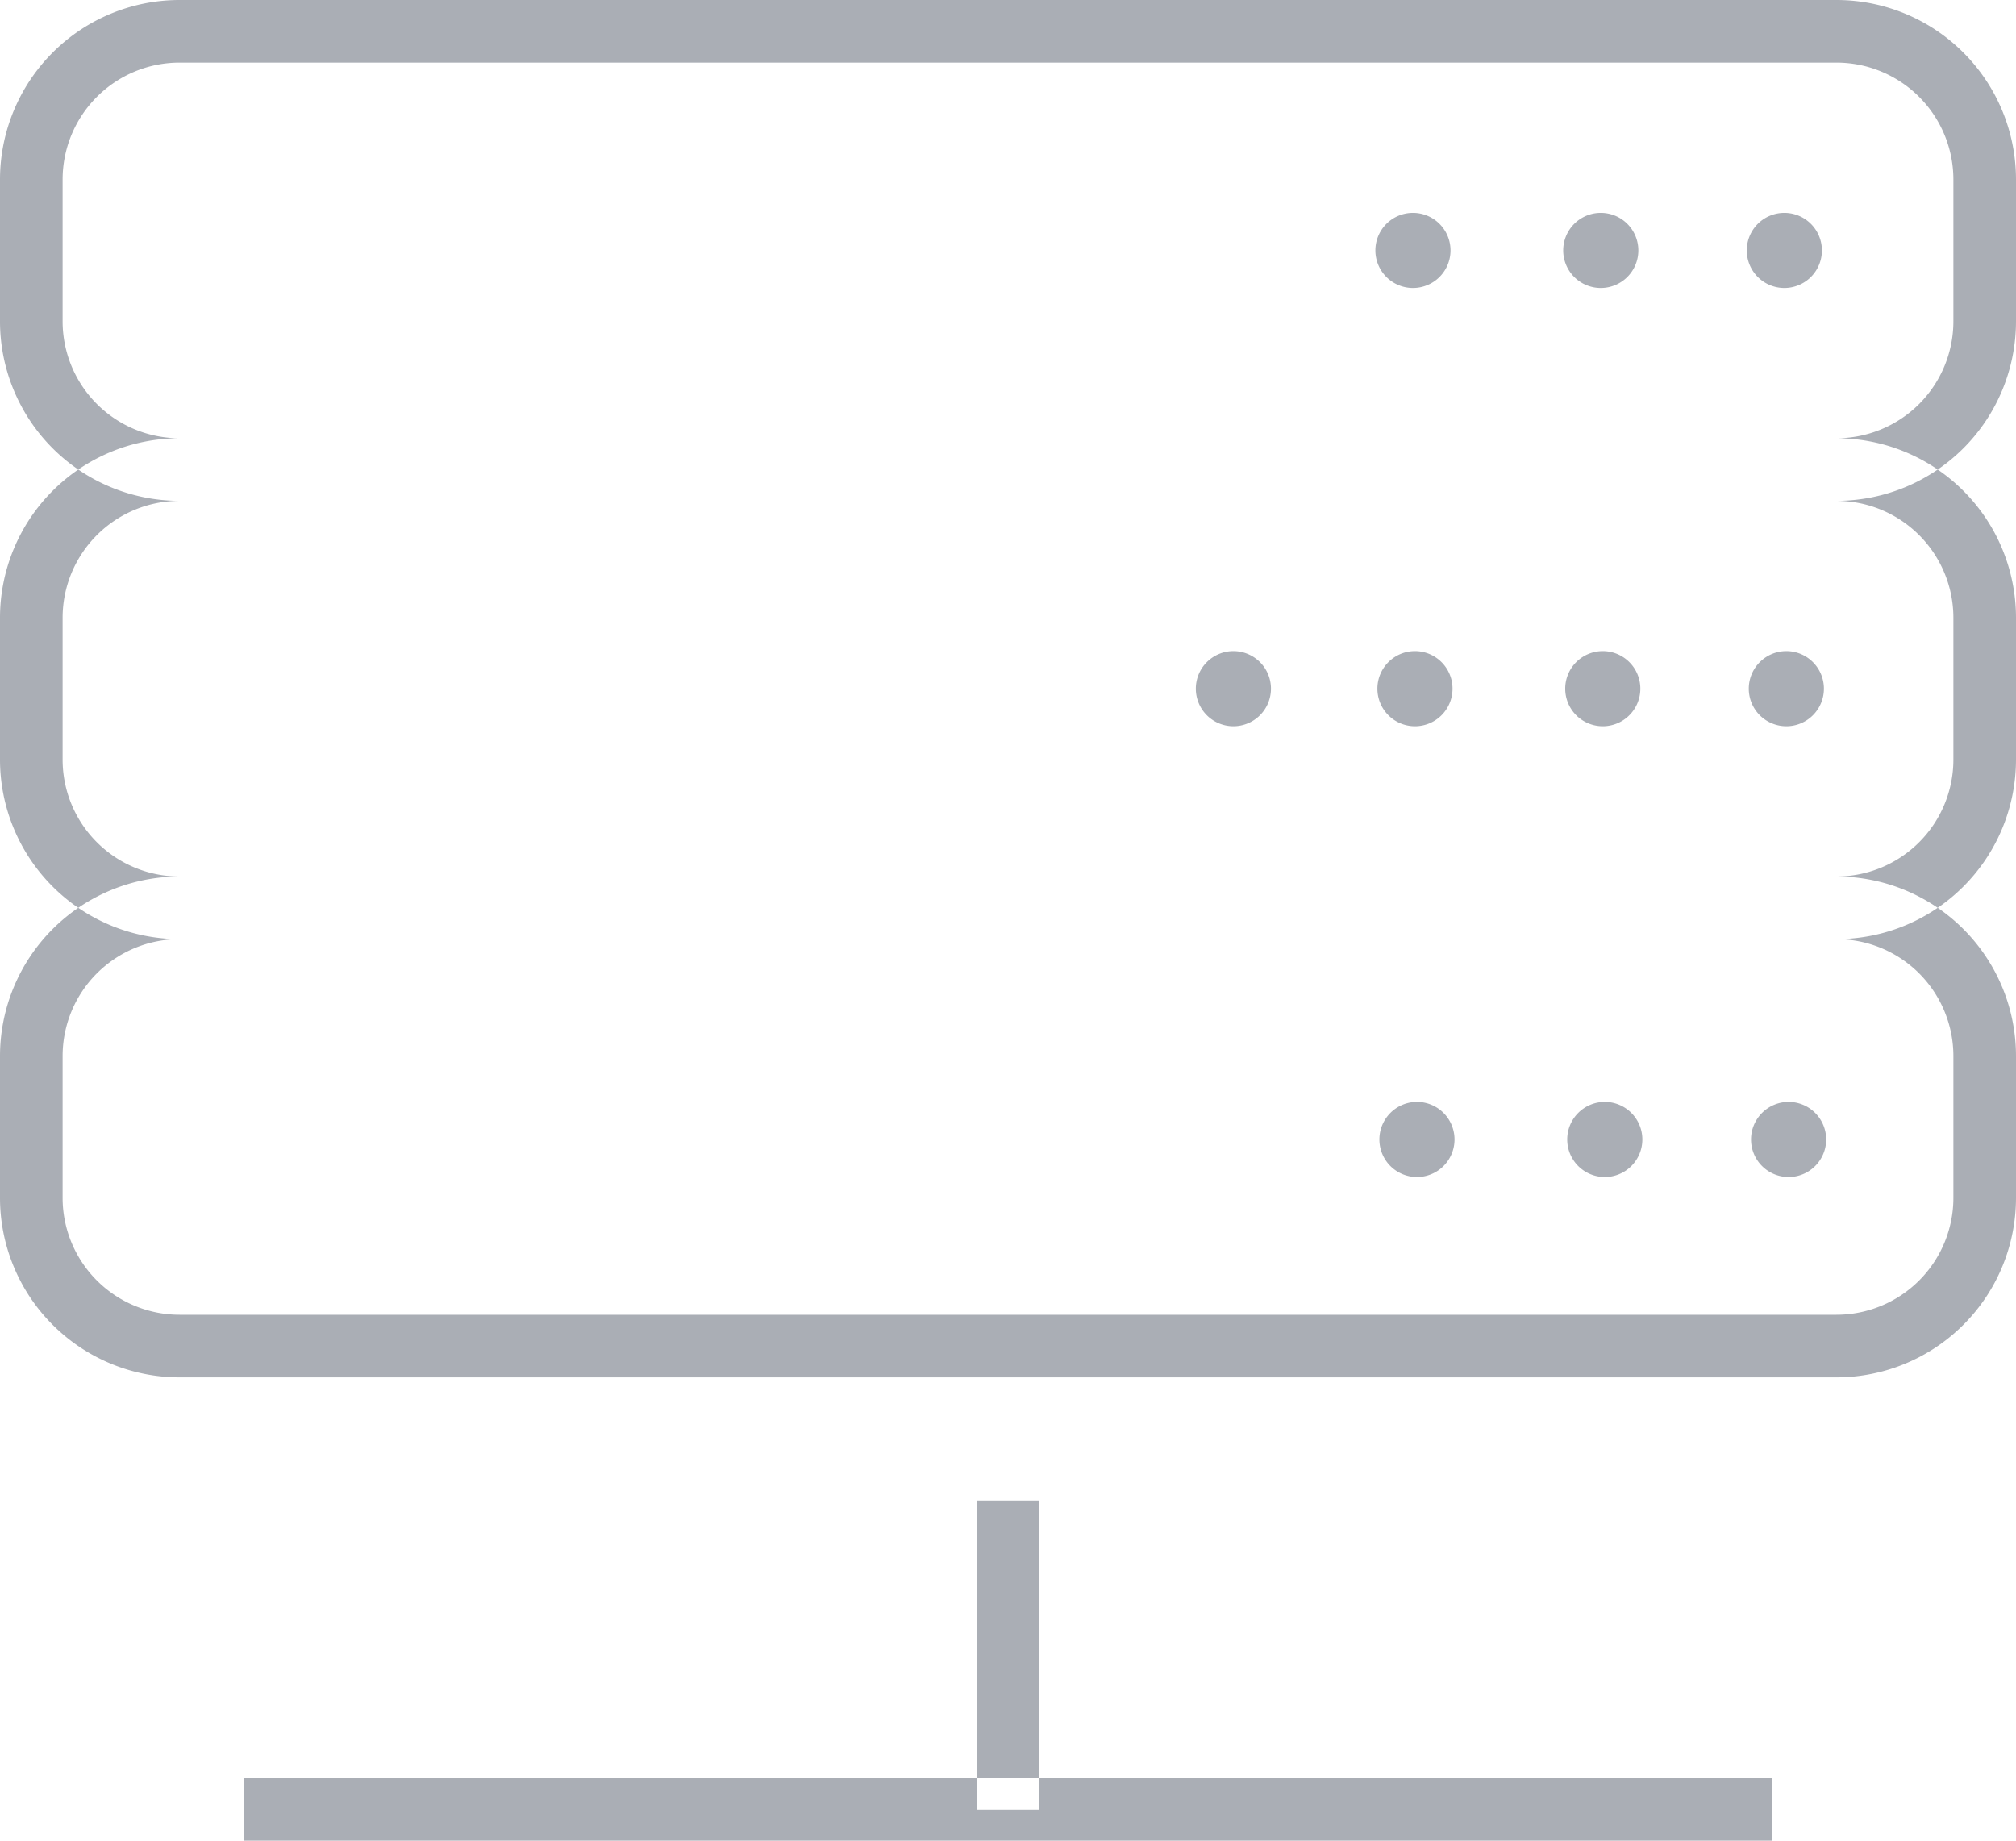 <svg xmlns="http://www.w3.org/2000/svg" width="80.5" height="73.5" viewBox="0 0 80.5 73.5">
<defs>
    <style>
      .cls-1 {
        fill: #aaaeb5;
        fill-rule: evenodd;
      }
    </style>
  </defs>
  <path id="Icone" class="cls-1" d="M1269.08,946.25h-66.16a7.171,7.171,0,0,1-7.17-7.164v-5.671a7.171,7.171,0,0,1,7.17-7.165h66.16a7.171,7.171,0,0,1,7.17,7.165v5.671A7.171,7.171,0,0,1,1269.08,946.25Zm-66.16-17.5a4.67,4.67,0,0,0-4.67,4.665v5.671a4.67,4.67,0,0,0,4.67,4.664h66.16a4.67,4.67,0,0,0,4.67-4.664v-5.671a4.67,4.67,0,0,0-4.67-4.665h-66.16Zm66.16,35h-66.16a7.171,7.171,0,0,1-7.17-7.164v-5.671a7.171,7.171,0,0,1,7.17-7.165h66.16a7.171,7.171,0,0,1,7.17,7.165v5.671A7.171,7.171,0,0,1,1269.08,963.75Zm-66.16-17.5a4.67,4.67,0,0,0-4.67,4.665v5.671a4.67,4.67,0,0,0,4.67,4.664h66.16a4.67,4.67,0,0,0,4.67-4.664v-5.671a4.67,4.67,0,0,0-4.67-4.665h-66.16Zm66.16,35h-66.16a7.171,7.171,0,0,1-7.17-7.164v-5.671a7.171,7.171,0,0,1,7.17-7.165h66.16a7.171,7.171,0,0,1,7.17,7.165v5.671A7.171,7.171,0,0,1,1269.08,981.25Zm-66.16-17.5a4.67,4.67,0,0,0-4.67,4.665v5.671a4.67,4.67,0,0,0,4.67,4.664h66.16a4.67,4.67,0,0,0,4.67-4.664v-5.671a4.67,4.67,0,0,0-4.67-4.665h-66.16Zm63.58,36h-61v-2.5h61v2.5Zm-29.25-1.25h-2.5V986.167h2.5V998.5Zm16.42-62.25a1.5,1.5,0,1,1-1.5-1.5A1.5,1.5,0,0,1,1253.67,936.25Zm7.5,0a1.5,1.5,0,1,1-1.5-1.5A1.5,1.5,0,0,1,1261.17,936.25Zm7.33,0a1.5,1.5,0,1,1-1.5-1.5A1.5,1.5,0,0,1,1268.5,936.25Zm-14.75,17.5a1.5,1.5,0,1,1-1.5-1.5A1.5,1.5,0,0,1,1253.75,953.75Zm7.5,0a1.5,1.5,0,1,1-1.5-1.5A1.5,1.5,0,0,1,1261.25,953.75Zm7.33,0a1.5,1.5,0,1,1-1.5-1.5A1.5,1.5,0,0,1,1268.58,953.75Zm-22.08,0a1.5,1.5,0,1,1-1.5-1.5A1.5,1.5,0,0,1,1246.5,953.75Zm7.33,18a1.5,1.5,0,1,1-1.5-1.5A1.5,1.5,0,0,1,1253.83,971.75Zm7.5,0a1.5,1.5,0,1,1-1.5-1.5A1.5,1.5,0,0,1,1261.33,971.75Zm7.34,0a1.5,1.5,0,1,1-1.5-1.5A1.5,1.5,0,0,1,1268.67,971.75Z" transform="translate(-1195.75 -926.25)"/>
</svg>
